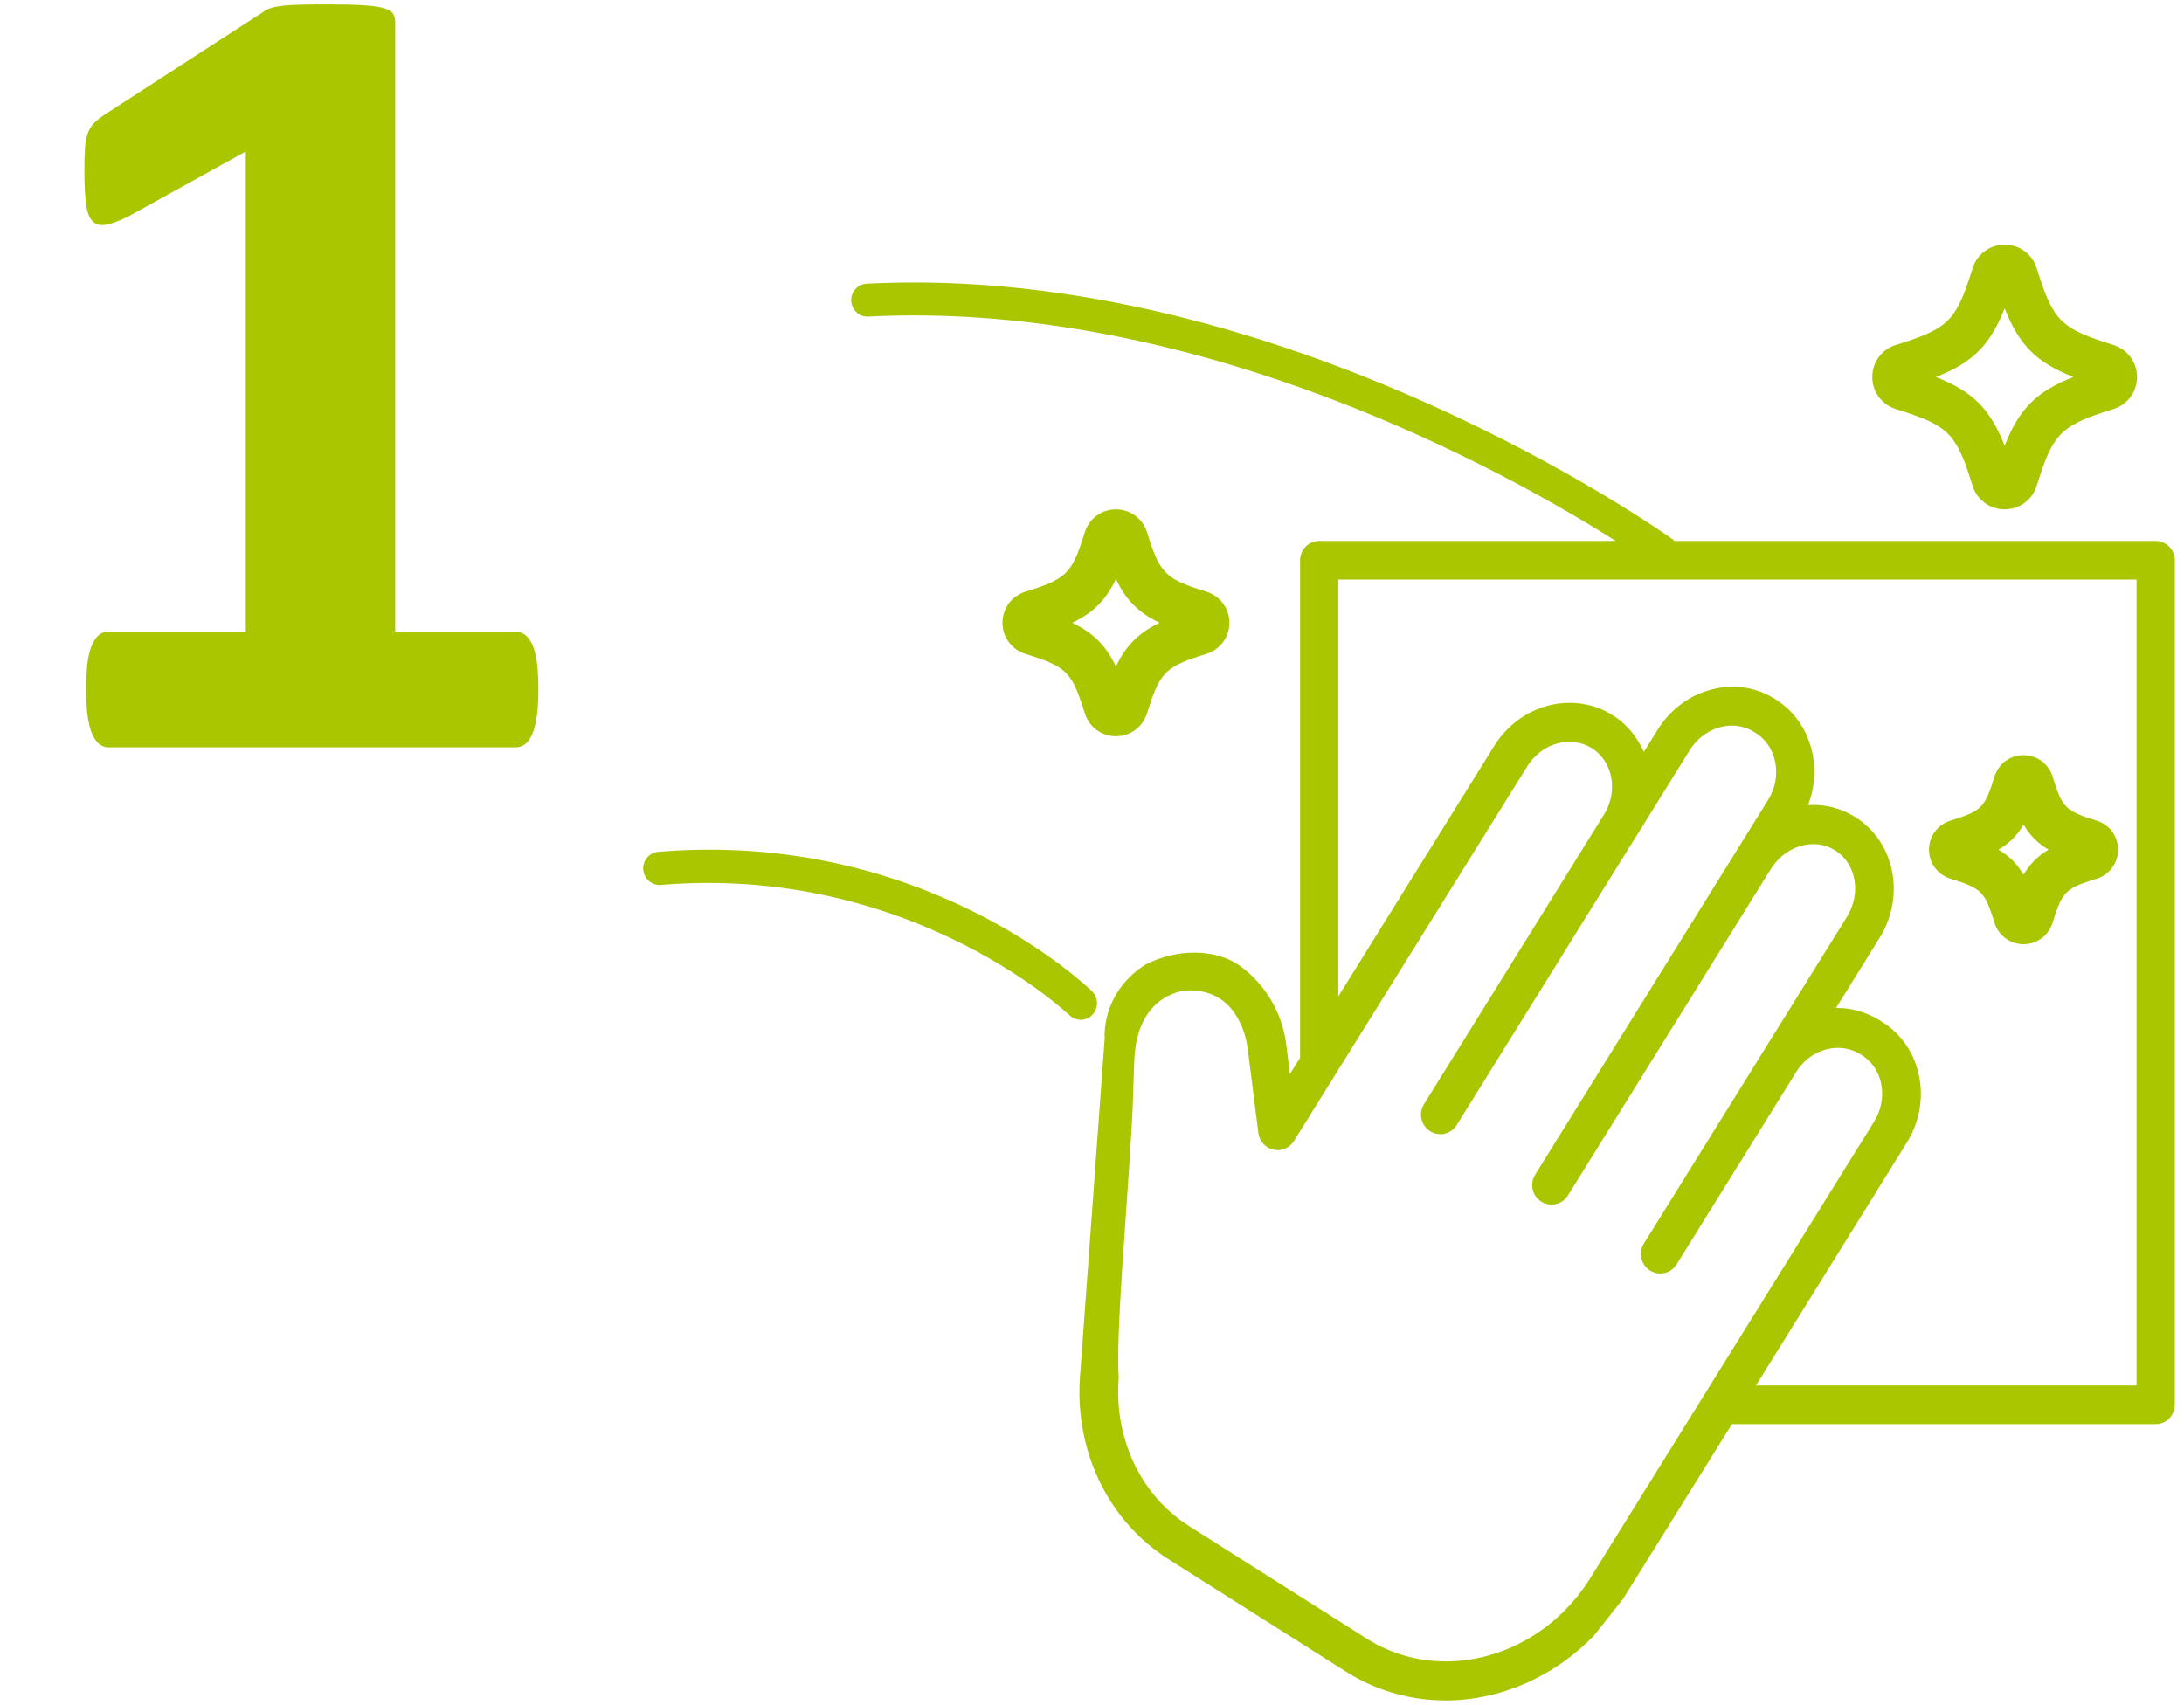 <?xml version="1.0" encoding="UTF-8"?> <svg xmlns="http://www.w3.org/2000/svg" xmlns:xlink="http://www.w3.org/1999/xlink" width="374px" height="292px" viewBox="0 0 374 292" version="1.1"><title>Group 2</title><g id="Startseiten" stroke="none" stroke-width="1" fill="none" fill-rule="evenodd"><g id="07_folgeseite_ueberuns_a" transform="translate(-200, -1632)" fill="#AAC600"><g id="modul-bild-links" transform="translate(200, 1621)"><g id="Group-2" transform="translate(0, 52)"><g id="icon/diamant-copy" transform="translate(110, 0)"><g id="Group-13" transform="translate(0.143, 0.905)"><path d="M38.268,6.684 C110.021,2.981 175.727,50.055 176.383,50.529 L176.583,50.748 L259.015,50.748 C260.695,50.748 262.088,52.042 262.266,53.696 L262.286,54.056 L262.286,198.693 C262.286,200.394 261.005,201.801 259.371,201.981 L259.015,202 L186.445,202 L167.808,231.927 L162.779,238.272 C155.971,245.299 146.729,249.333 137.425,249.333 C131.75,249.333 126.234,247.851 121.392,245.035 L120.365,244.411 L89.949,225.14 C79.879,218.758 74.121,207.164 74.752,194.687 L74.822,193.616 L79.025,135.954 L79.01,135.371 C79.026,133.397 79.626,127.396 85.987,123.323 C91.478,120.455 98.198,120.576 102.322,123.608 C106.428,126.652 109.197,131.231 110.016,136.285 L110.141,137.182 L110.757,142.045 L112.49,139.261 L112.49,54.056 C112.49,52.355 113.766,50.948 115.404,50.768 L115.761,50.748 L166.557,50.748 L163.34,48.749 C142.742,36.177 92.335,9.567 38.552,12.31 C37.068,12.428 35.701,11.194 35.622,9.639 C35.547,8.087 36.73,6.763 38.268,6.684 Z M190.279,83.476 C186.808,81.281 182.107,82.47 179.533,86.097 L179.209,86.584 L170.039,101.348 L170.039,101.348 L169.962,101.46 L139.309,150.788 L139.309,150.788 C138.335,152.346 136.284,152.813 134.738,151.83 C133.988,151.351 133.471,150.607 133.273,149.734 C133.081,148.86 133.234,147.964 133.706,147.209 L164.677,97.372 C166.968,93.371 165.997,88.48 162.461,86.24 C160.706,85.127 158.585,84.845 156.481,85.443 C154.603,85.98 152.946,87.163 151.754,88.808 L151.375,89.373 L111.444,153.515 C110.699,154.707 109.29,155.307 107.925,155.005 C106.7,154.731 105.738,153.777 105.428,152.571 L105.35,152.16 L103.501,137.529 C103.2,135.423 101.553,127.721 93.61,127.721 L92.925,127.745 C91.625,127.875 84.899,129.014 84.144,138.886 L84.095,139.729 L83.905,145.327 C83.828,148.444 83.567,152.796 83.239,157.671 L82.005,175.683 C81.514,183.402 81.178,190.471 81.43,194.044 C80.63,204.17 84.936,213.63 92.713,218.965 L93.476,219.468 L123.889,238.74 C128.064,241.385 132.743,242.645 137.445,242.645 C146.921,242.645 156.487,237.534 162.182,228.386 L210.797,150.19 L210.797,150.19 C213.155,146.375 212.395,141.535 209.155,139.127 L208.718,138.827 L208.511,138.695 C206.748,137.579 204.622,137.272 202.532,137.844 C200.656,138.354 199.008,139.507 197.833,141.121 L197.459,141.676 L176.974,174.634 C176.011,176.198 173.96,176.674 172.406,175.691 C170.971,174.78 170.464,172.93 171.176,171.418 L171.363,171.076 L206.112,115.164 C207.326,113.208 207.792,110.946 207.42,108.793 C207.047,106.644 205.88,104.852 204.133,103.745 C200.708,101.576 196.021,102.795 193.434,106.439 L193.108,106.928 L158.359,162.841 C157.388,164.399 155.337,164.878 153.788,163.897 C153.035,163.421 152.516,162.68 152.318,161.809 C152.153,161.082 152.232,160.338 152.534,159.673 L152.742,159.285 L192.654,95.067 C193.859,93.128 194.289,90.86 193.867,88.68 C193.491,86.74 192.483,85.092 191.01,83.973 L190.502,83.62 L190.279,83.476 Z M255.734,57.358 L119.031,57.358 L119.031,128.752 L145.763,85.809 C150.211,78.667 159.311,76.337 166.047,80.605 C167.947,81.807 169.423,83.372 170.643,85.488 L171.089,86.307 L171.377,86.86 L173.726,83.07 C175.869,79.627 179.139,77.182 182.94,76.19 C186.474,75.264 190.074,75.703 193.152,77.42 L193.803,77.807 L194.024,77.948 C199.442,81.384 201.837,88.378 199.878,94.809 L199.652,95.495 L199.479,95.988 L199.998,95.971 C202.663,95.861 205.291,96.608 207.619,98.073 C210.869,100.133 213.088,103.421 213.858,107.323 C214.576,110.941 213.972,114.693 212.165,117.976 L211.726,118.725 L204.264,130.733 L204.884,130.747 C207.017,130.787 209.205,131.415 211.266,132.569 L212.033,133.026 L212.242,133.159 C218.936,137.399 220.812,146.632 216.422,153.735 L190.558,195.391 L255.734,195.391 L255.734,57.358 Z M2.569,103.989 C47.832,100.201 75.687,126.733 76.85,127.862 C77.965,128.946 78.007,130.743 76.942,131.877 C76.394,132.466 75.657,132.762 74.922,132.762 C74.367,132.762 73.811,132.594 73.334,132.26 L71.6,130.747 C65.556,125.64 40.251,106.547 3.022,109.656 C1.519,109.793 0.138,108.618 0.009,107.054 C-0.116,105.49 1.03,104.117 2.569,103.989 Z M236.381,87.429 C238.673,87.429 240.668,88.896 241.347,91.084 L241.716,92.245 C243.133,96.561 243.939,97.101 248.916,98.653 C251.102,99.332 252.571,101.327 252.571,103.616 C252.571,105.911 251.102,107.906 248.916,108.588 L247.756,108.957 C243.441,110.371 242.899,111.175 241.347,116.154 C240.668,118.34 238.673,119.81 236.381,119.81 C234.089,119.81 232.091,118.34 231.412,116.154 L231.043,114.993 C229.629,110.677 228.823,110.137 223.846,108.585 C221.66,107.906 220.19,105.911 220.19,103.616 C220.19,101.327 221.66,99.332 223.846,98.65 L225.006,98.281 C229.321,96.867 229.863,96.061 231.412,91.084 C232.094,88.896 234.089,87.429 236.381,87.429 Z M236.381,99.335 C235.282,101.187 233.949,102.517 232.097,103.616 C233.949,104.718 235.279,106.048 236.381,107.9 C237.483,106.048 238.813,104.718 240.665,103.616 C238.813,102.517 237.48,101.187 236.381,99.335 Z M80.951,45.333 C83.407,45.333 85.545,46.908 86.275,49.25 L86.702,50.592 C88.632,56.487 89.82,57.371 96.462,59.441 C98.804,60.168 100.378,62.305 100.381,64.759 C100.381,67.216 98.804,69.356 96.459,70.083 L95.118,70.51 C89.226,72.44 88.342,73.629 86.275,80.274 C85.545,82.616 83.407,84.19 80.951,84.19 C78.497,84.19 76.357,82.616 75.627,80.271 L75.201,78.929 C73.273,73.034 72.082,72.151 65.443,70.083 C63.098,69.353 61.524,67.216 61.524,64.759 C61.524,62.305 63.098,60.168 65.443,59.441 L66.785,59.013 C72.679,57.081 73.563,55.892 75.63,49.25 C76.357,46.908 78.5,45.333 80.951,45.333 Z M80.954,57.274 C79.219,60.892 77.081,63.024 73.47,64.759 C77.081,66.497 79.219,68.632 80.954,72.247 C82.689,68.632 84.824,66.497 88.435,64.759 C84.821,63.024 82.689,60.889 80.954,57.274 Z M233.143,0 C235.675,0 237.881,1.621 238.636,4.039 L239.12,5.562 C241.632,13.27 243.222,14.514 251.768,17.175 C254.185,17.927 255.81,20.133 255.81,22.665 C255.81,25.2 254.185,27.407 251.768,28.159 L250.246,28.643 C242.538,31.157 241.294,32.745 238.636,41.292 C237.881,43.709 235.675,45.333 233.143,45.333 C230.608,45.333 228.404,43.709 227.65,41.292 L227.166,39.769 C224.654,32.061 223.064,30.82 214.517,28.159 C212.103,27.407 210.476,25.2 210.476,22.665 C210.476,20.133 212.1,17.927 214.517,17.175 L216.04,16.69 C223.748,14.176 224.992,12.586 227.653,4.041 C228.404,1.621 230.611,0 233.143,0 Z M233.143,10.905 C230.63,17.24 227.718,20.152 221.38,22.665 C227.721,25.178 230.63,28.093 233.143,34.429 C235.656,28.093 238.57,25.178 244.905,22.665 C238.568,20.152 235.656,17.24 233.143,10.905 Z" id="Shape"></path></g></g><path d="M88.281,87 C88.867,87 89.388,86.837 89.844,86.512 C90.299,86.186 90.706,85.649 91.064,84.9 C91.423,84.152 91.699,83.143 91.895,81.873 C92.09,80.604 92.188,79.057 92.188,77.234 C92.188,75.346 92.106,73.768 91.943,72.498 C91.781,71.229 91.52,70.203 91.162,69.422 C90.804,68.641 90.381,68.071 89.893,67.713 C89.404,67.355 88.867,67.176 88.281,67.176 L88.281,67.176 L67.676,67.176 L67.676,-37.219 C67.676,-37.805 67.546,-38.293 67.285,-38.684 C67.025,-39.074 66.504,-39.383 65.723,-39.611 C64.941,-39.839 63.786,-40.002 62.256,-40.1 C60.726,-40.197 58.724,-40.246 56.25,-40.246 C54.232,-40.246 52.588,-40.23 51.318,-40.197 C50.049,-40.165 49.023,-40.1 48.242,-40.002 C47.461,-39.904 46.826,-39.774 46.338,-39.611 C45.85,-39.449 45.443,-39.237 45.117,-38.977 L45.117,-38.977 L17.969,-21.398 C17.188,-20.878 16.569,-20.389 16.113,-19.934 C15.658,-19.478 15.299,-18.892 15.039,-18.176 C14.779,-17.46 14.616,-16.597 14.551,-15.588 C14.486,-14.579 14.453,-13.293 14.453,-11.73 C14.453,-9.257 14.551,-7.336 14.746,-5.969 C14.941,-4.602 15.316,-3.641 15.869,-3.088 C16.423,-2.535 17.171,-2.339 18.115,-2.502 C19.059,-2.665 20.28,-3.104 21.777,-3.82 L21.777,-3.82 L42.09,-15.051 L42.09,67.176 L18.555,67.176 C17.969,67.176 17.448,67.355 16.992,67.713 C16.536,68.071 16.13,68.641 15.771,69.422 C15.413,70.203 15.153,71.229 14.99,72.498 C14.827,73.768 14.746,75.346 14.746,77.234 C14.746,79.057 14.844,80.604 15.039,81.873 C15.234,83.143 15.511,84.152 15.869,84.9 C16.227,85.649 16.634,86.186 17.09,86.512 C17.546,86.837 18.034,87 18.555,87 L18.555,87 L88.281,87 Z" id="1" fill-rule="nonzero"></path></g></g></g></g></svg> 